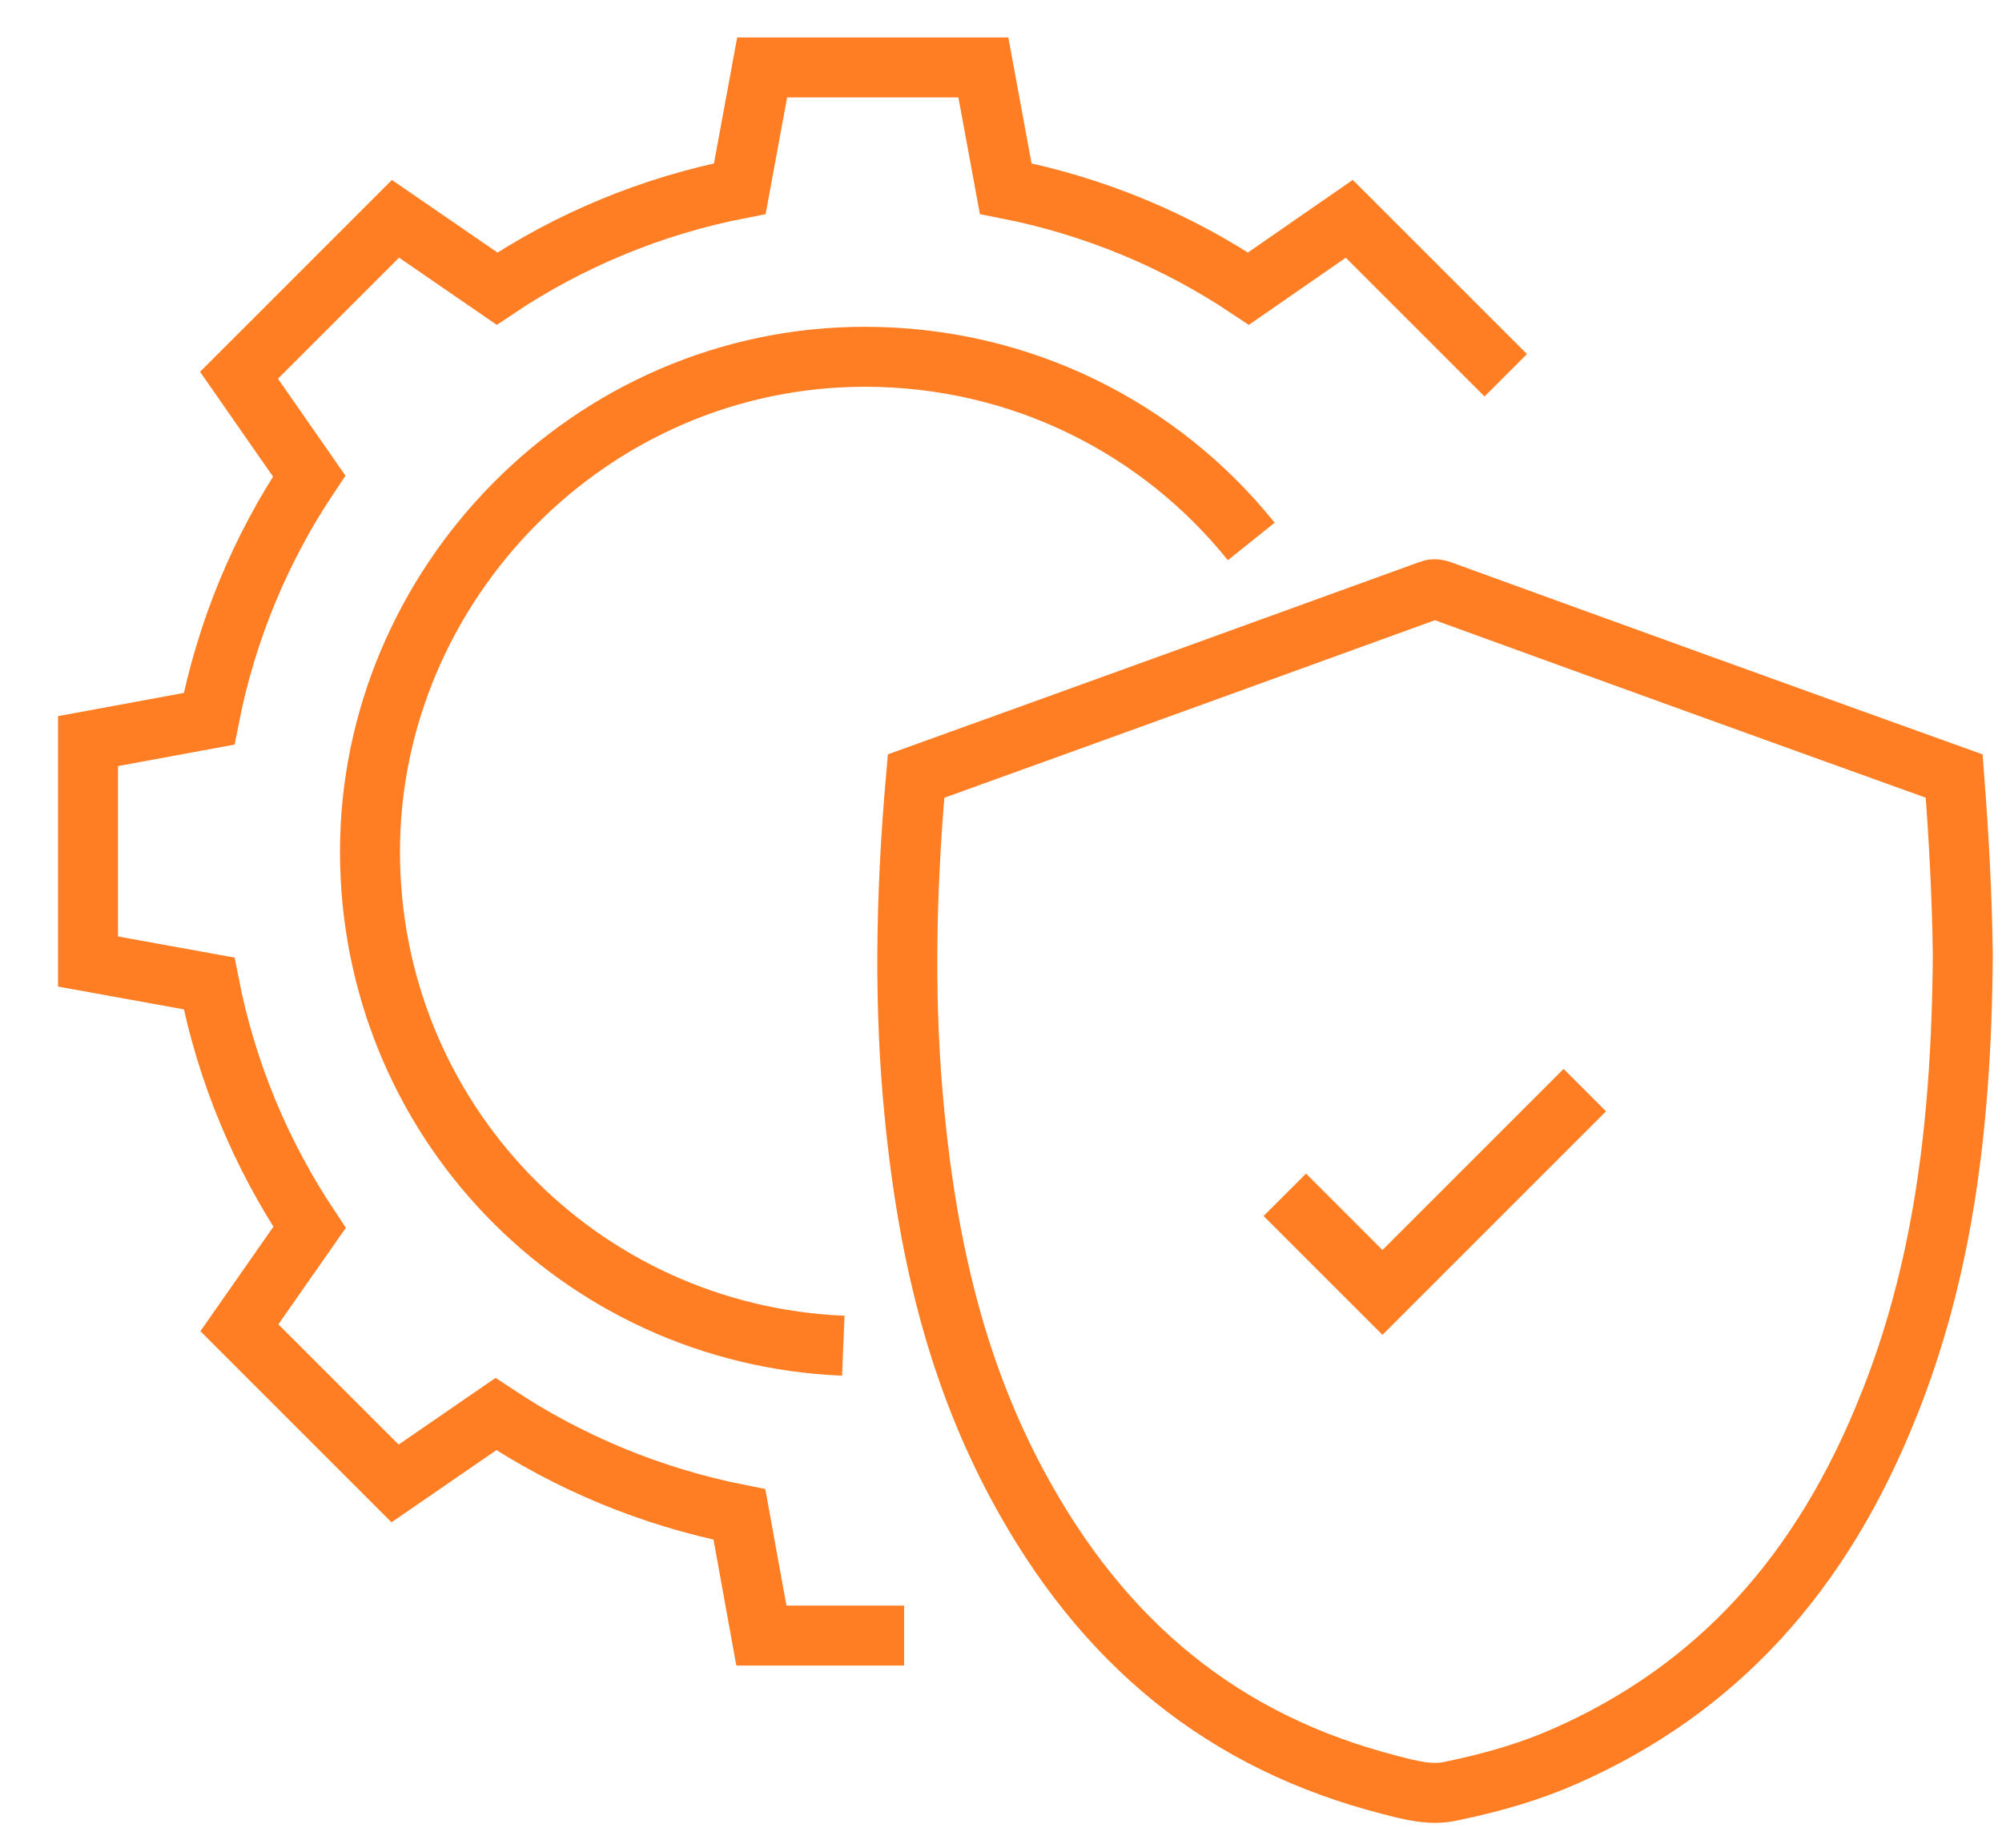 <svg width="26" height="24" viewBox="0 0 26 24" fill="none" xmlns="http://www.w3.org/2000/svg">
<path d="M19.555 4.874L17.523 2.842L16.214 3.749C15.277 3.122 14.207 2.674 13.061 2.45L12.771 0.876H9.898L9.608 2.45C8.462 2.674 7.392 3.122 6.455 3.749L5.136 2.842L3.104 4.874L4.015 6.183C3.389 7.12 2.941 8.185 2.716 9.336L1.143 9.626V12.489L2.716 12.774C2.941 13.93 3.394 15 4.02 15.942L3.109 17.246L5.131 19.268L6.44 18.367C7.382 18.993 8.446 19.441 9.603 19.671L9.888 21.244H11.742" stroke="#FF7E24" stroke-width="0.779" stroke-miterlimit="10"/>
<path d="M10.952 17.479C7.519 17.337 4.805 14.53 4.805 11.062C4.805 7.593 7.667 4.634 11.232 4.634C13.265 4.634 15.073 5.566 16.25 7.033" stroke="#FF7E24" stroke-width="0.779" stroke-miterlimit="10"/>
<path d="M24.544 18.214C23.668 20.445 22.287 21.947 20.321 22.813C19.893 23.002 19.41 23.149 18.834 23.267C18.579 23.323 18.309 23.251 18.055 23.185C15.905 22.635 14.321 21.357 13.206 19.273C12.488 17.929 12.065 16.406 11.877 14.47C11.744 13.131 11.754 11.699 11.897 10.08C14.118 9.28 16.338 8.475 18.554 7.671C18.605 7.65 18.64 7.645 18.717 7.671C20.927 8.475 23.138 9.275 25.379 10.08C25.44 10.864 25.481 11.643 25.491 12.392C25.476 14.791 25.186 16.584 24.549 18.204L24.544 18.214Z" stroke="#FF7E24" stroke-width="0.779" stroke-miterlimit="10"/>
<path d="M16.686 15.519L17.954 16.787L20.582 14.159" stroke="#FF7E24" stroke-width="0.779" stroke-miterlimit="10"/>
</svg>
